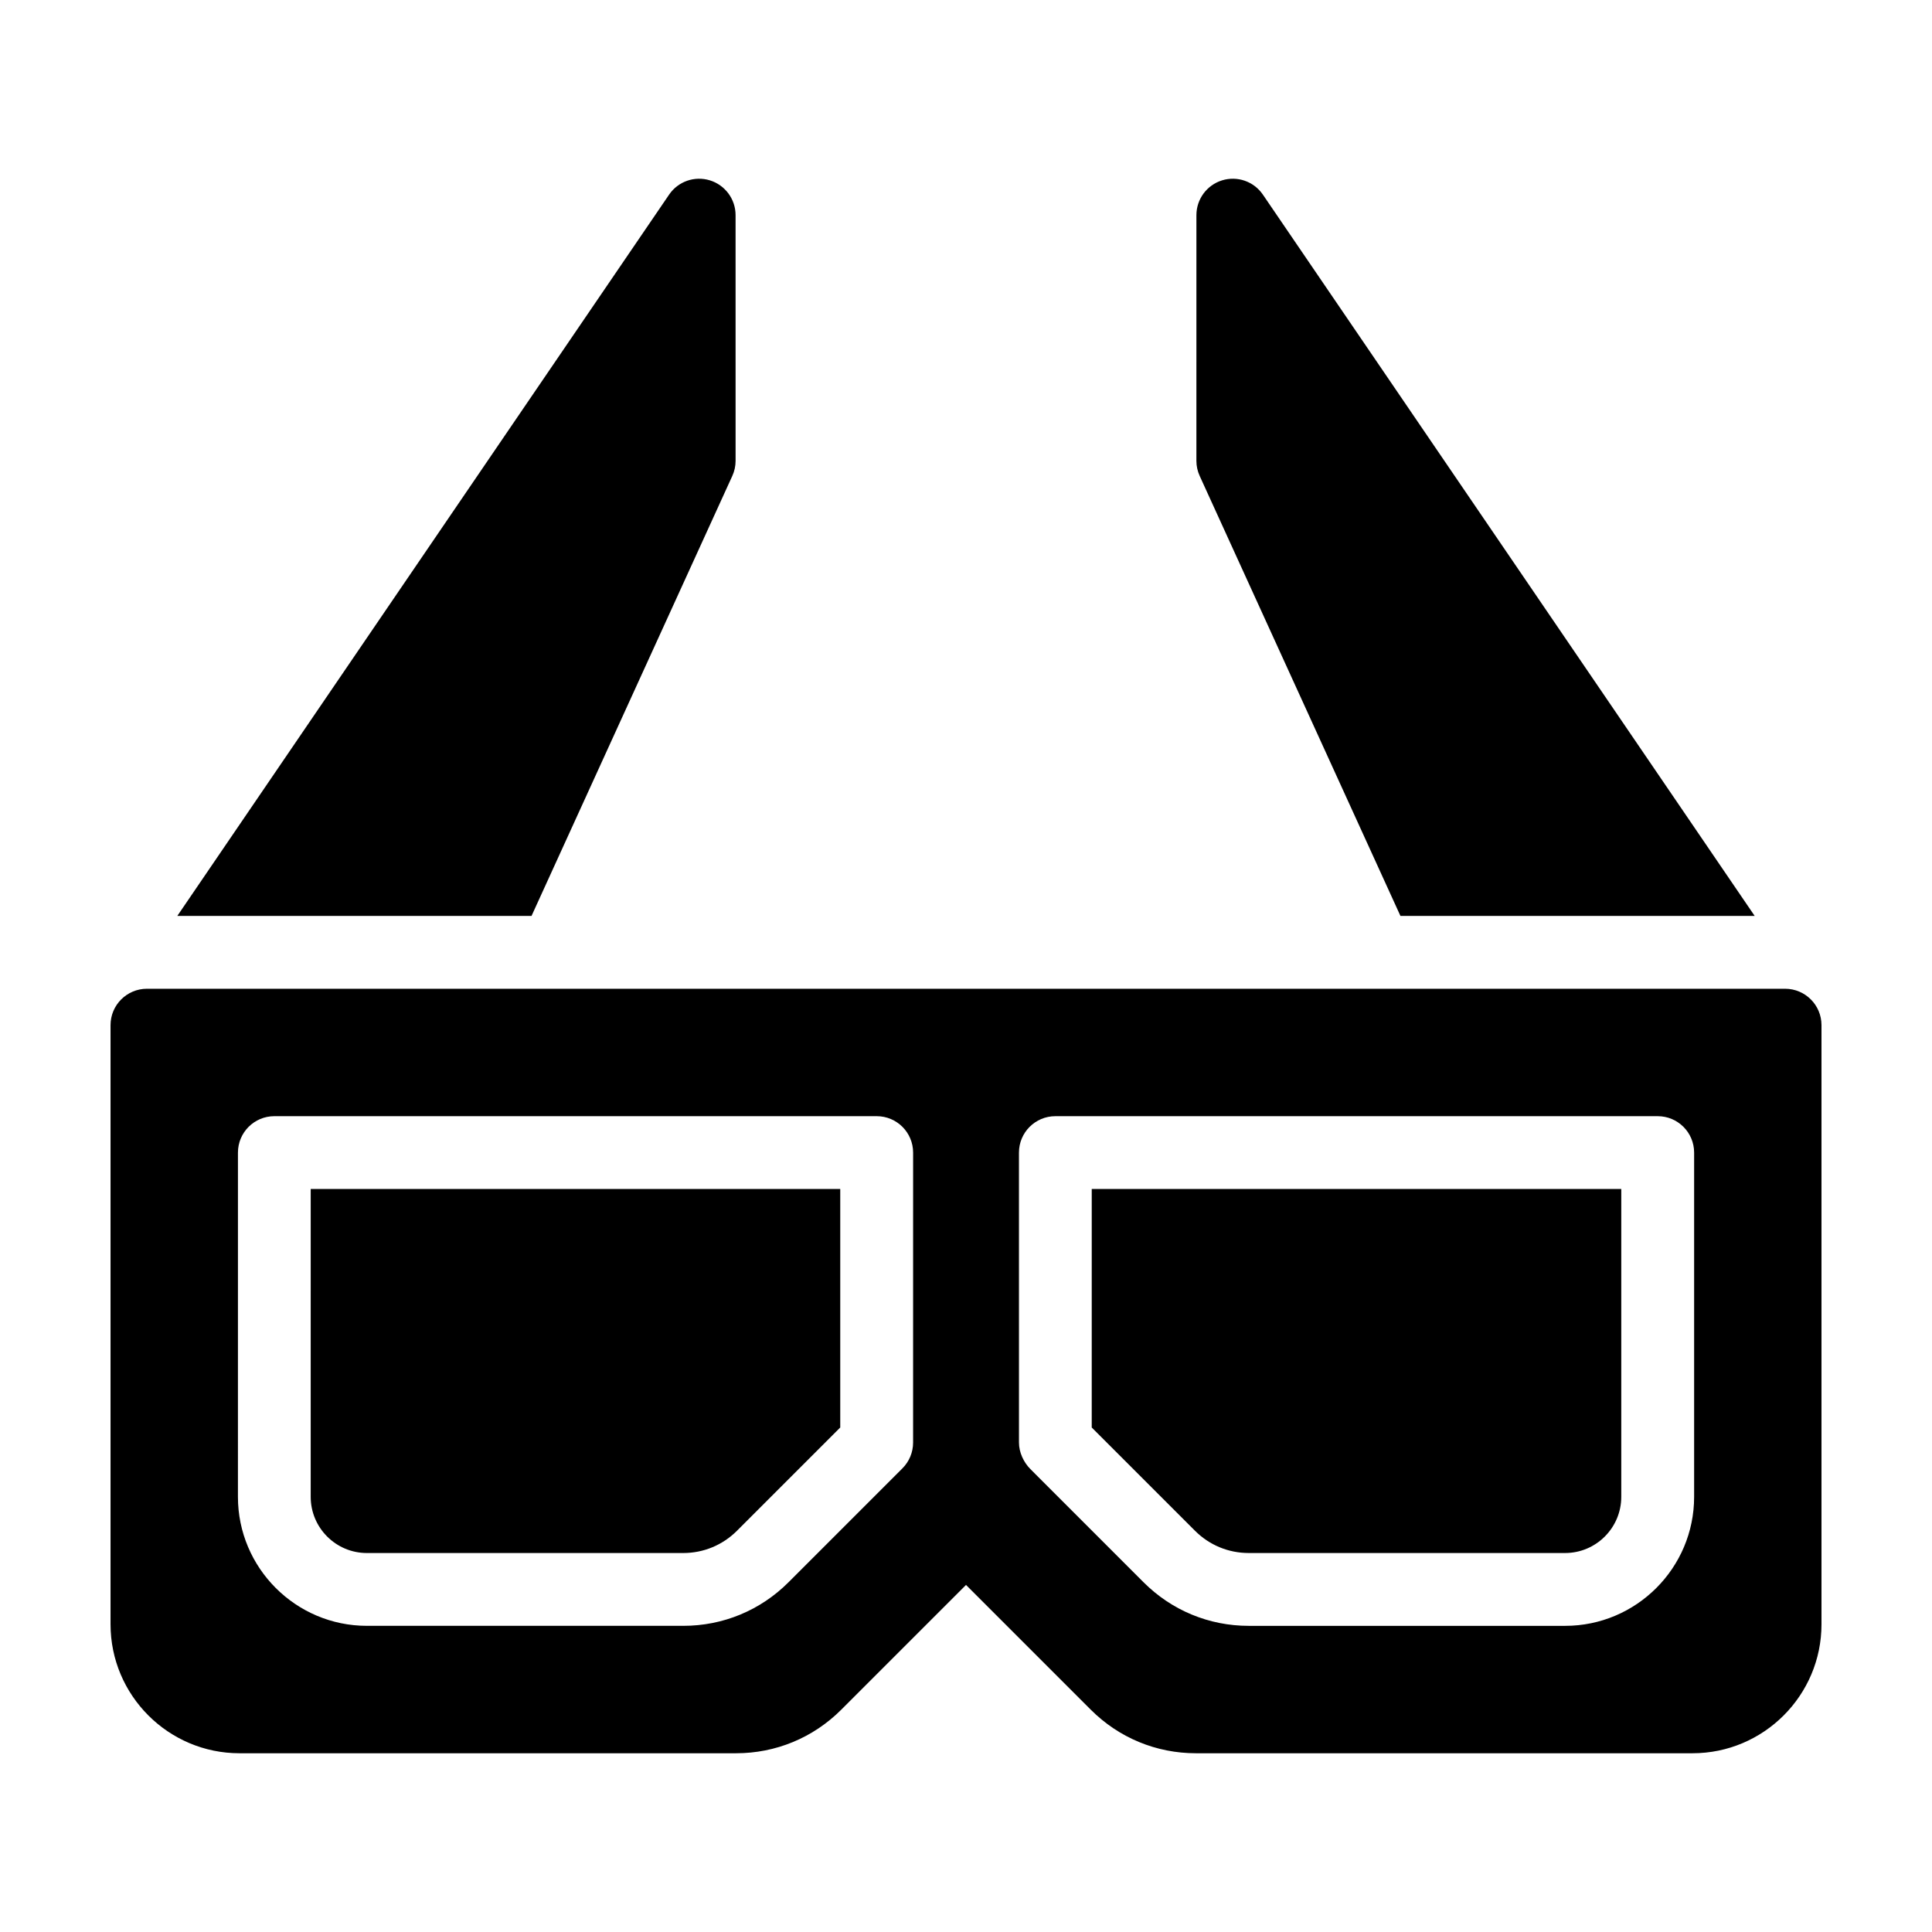 <?xml version="1.0" encoding="UTF-8"?>
<!-- Uploaded to: SVG Repo, www.svgrepo.com, Generator: SVG Repo Mixer Tools -->
<svg fill="#000000" width="800px" height="800px" version="1.1" viewBox="144 144 512 512" xmlns="http://www.w3.org/2000/svg">
 <g>
  <path d="m226.34 540.68c0 8.207 6.676 14.887 14.883 14.887h83.844c5.375 0 10.434-2.098 14.238-5.898l27.367-27.367v-63.207h-140.33z"/>
  <path d="m433.32 522.3 27.367 27.367c3.805 3.805 8.863 5.898 14.238 5.898h83.844c8.207 0 14.883-6.68 14.883-14.887v-81.586h-140.33z"/>
  <path d="m617.07 406.03h-434.13c-5.332 0-9.648 4.32-9.648 9.648v158.77c0 18.848 15.332 34.184 34.18 34.184h131.59c10.531 0 20.434-4.102 27.879-11.547l33.062-33.059 33.059 33.059c7.453 7.453 17.352 11.547 27.879 11.547h131.59c18.848 0 34.18-15.332 34.18-34.184v-158.77c0-5.328-4.316-9.648-9.645-9.648zm-231.09 120.27c0 2.578-1.031 5.047-2.863 6.863l-30.152 30.152c-7.453 7.453-17.348 11.547-27.879 11.547h-83.852c-18.844 0-34.18-15.336-34.18-34.184l0.004-91.23c0-5.324 4.316-9.648 9.648-9.648h159.63c5.332 0 9.648 4.324 9.648 9.648zm206.98 14.383c0 18.848-15.336 34.184-34.18 34.184h-83.844c-10.535 0-20.434-4.102-27.879-11.547l-29.988-29.992c-1.809-1.809-3.031-4.465-3.031-7.023l-0.004-76.855c0-5.324 4.316-9.648 9.648-9.648h159.63c5.332 0 9.648 4.324 9.648 9.648z"/>
  <path d="m284.86 386.73 53.203-116.59c0.574-1.258 0.875-2.621 0.875-4l-0.004-65.125c0-4.231-2.762-7.969-6.805-9.219-4.066-1.25-8.434 0.289-10.812 3.785l-130.33 191.15z"/>
  <path d="m515.13 386.73h93.879l-130.33-191.15c-2.383-3.5-6.766-5.031-10.812-3.785-4.047 1.25-6.805 4.988-6.805 9.219l-0.004 65.121c0 1.379 0.301 2.746 0.875 4z"/>
 </g>
</svg>